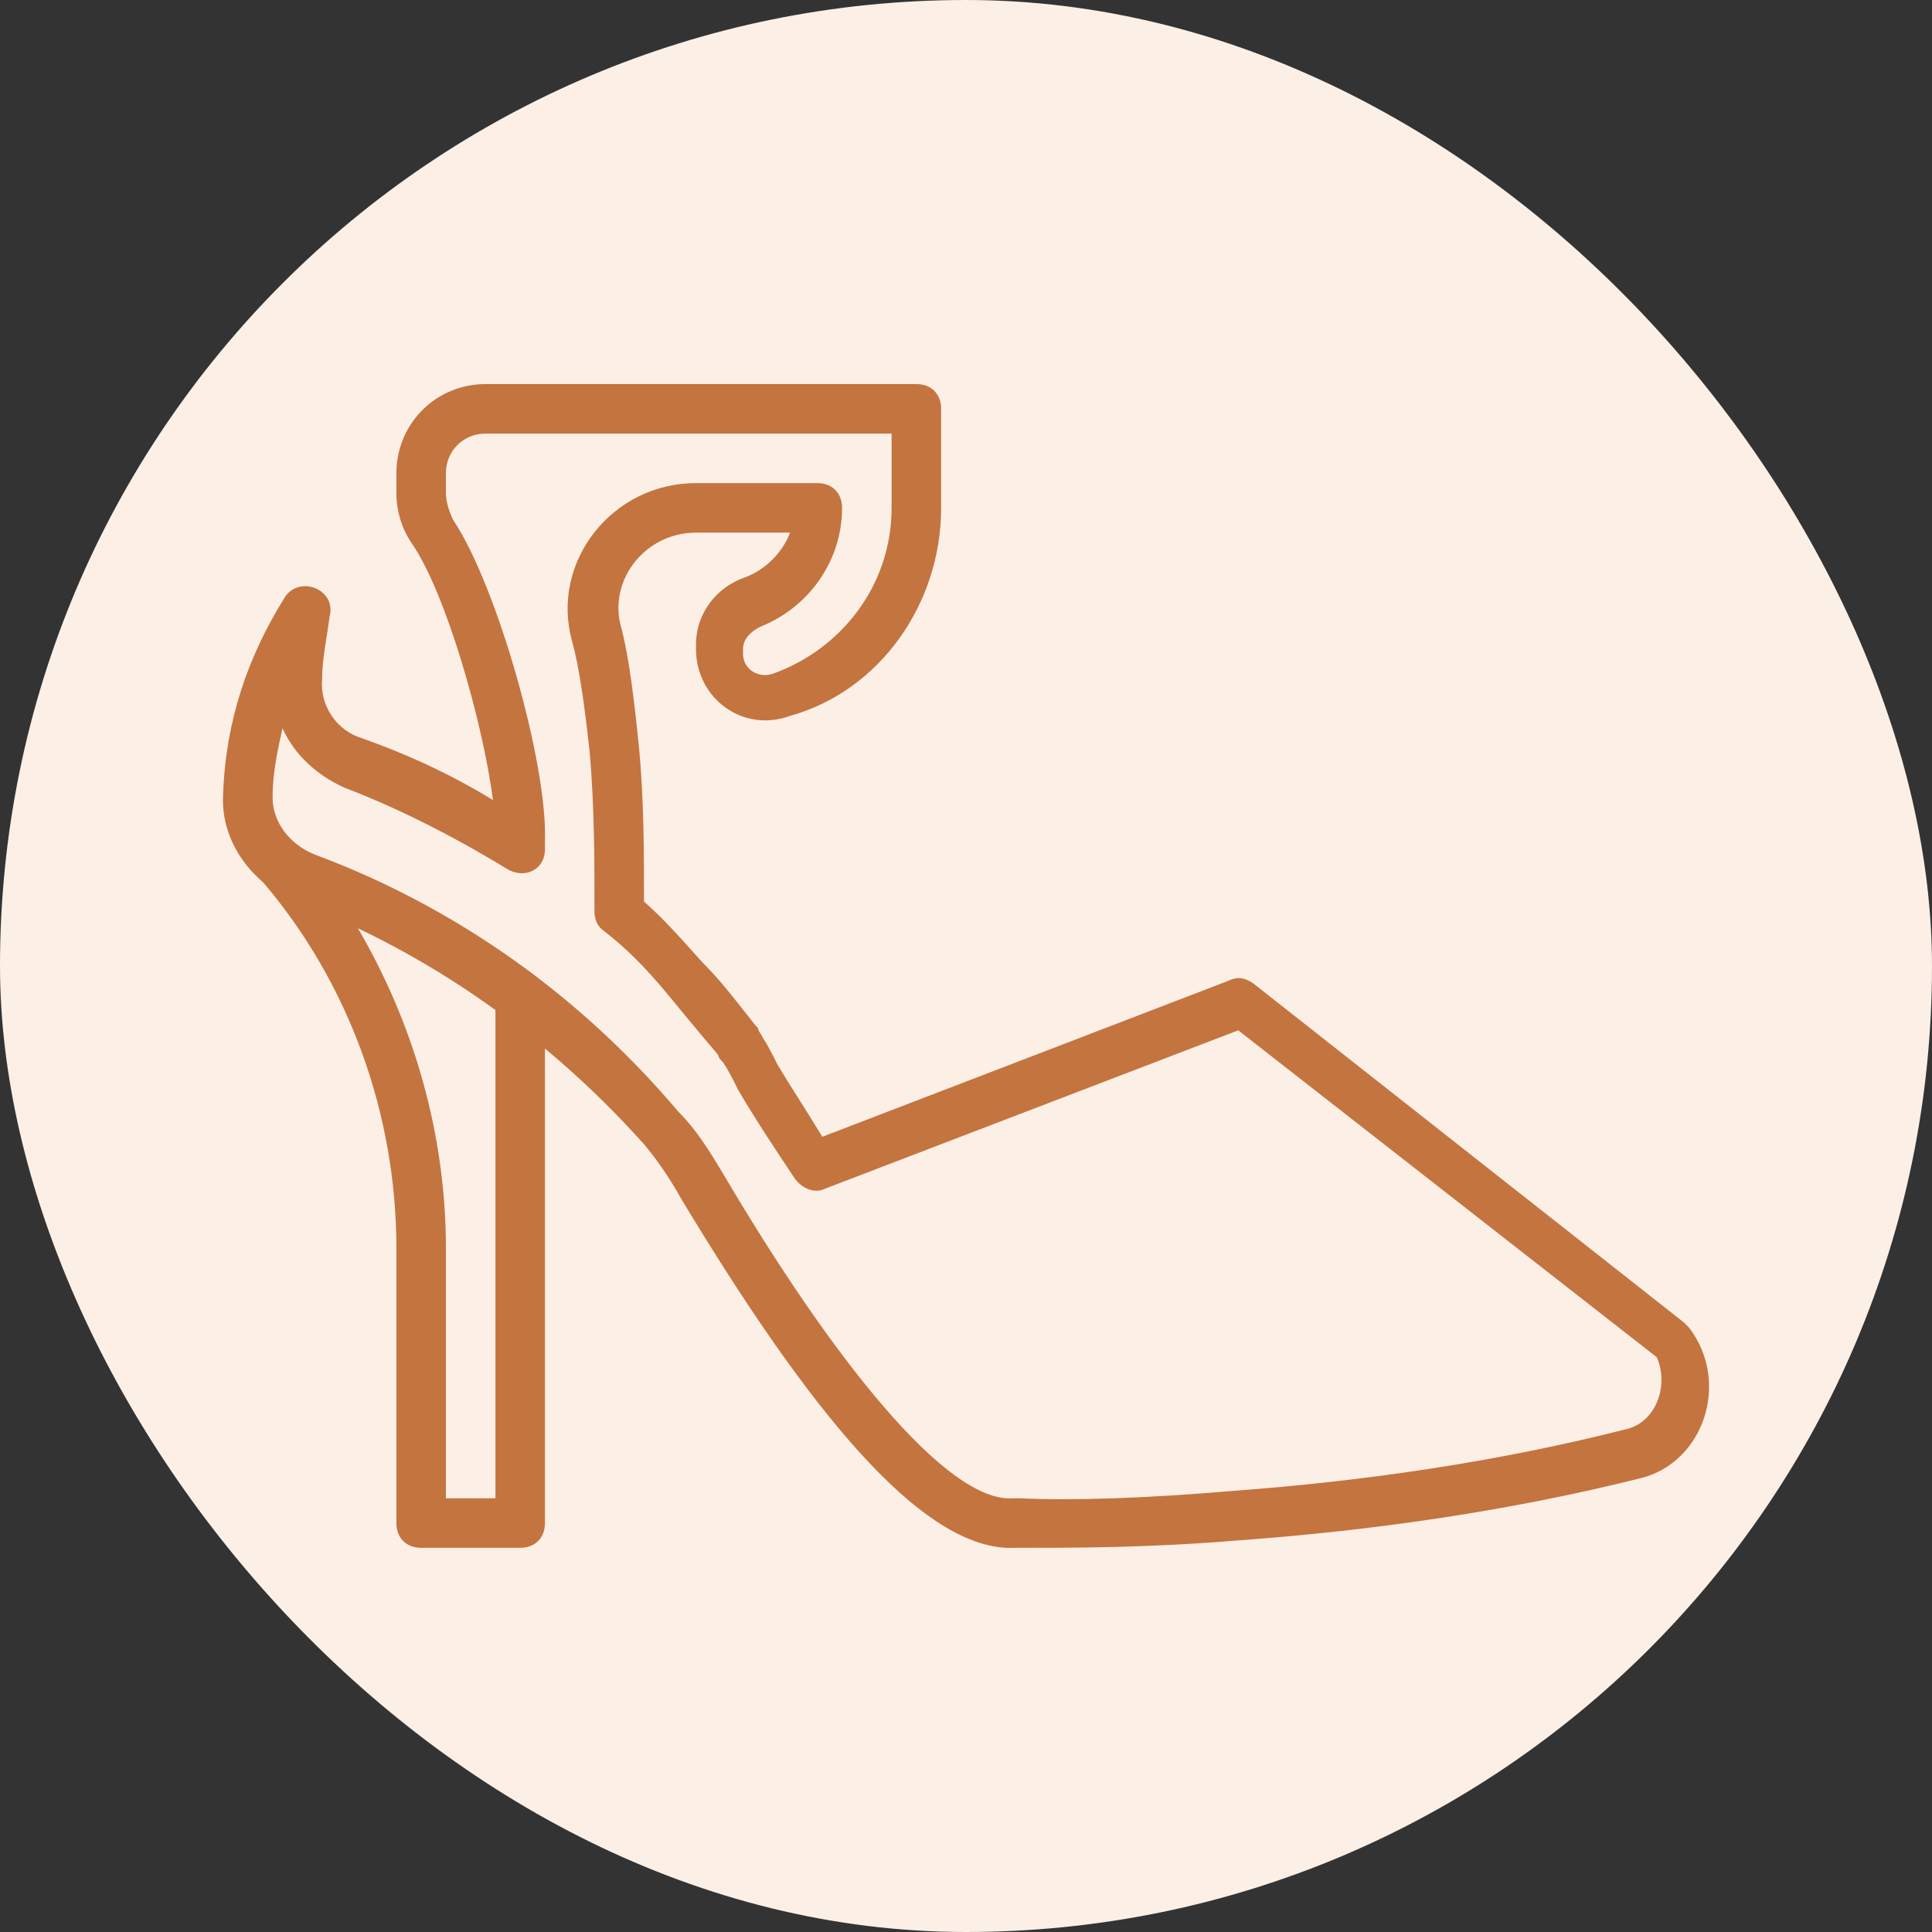 <svg xmlns="http://www.w3.org/2000/svg" xmlns:xlink="http://www.w3.org/1999/xlink" fill="#C4743F" height="64px" width="64px" id="Layer_1" viewBox="-76.83 -76.83 665.83 665.83" xml:space="preserve"><rect x="-76.83" y="-76.83" width="665.83" height="665.83" fill="#333333" stroke="none"/><g id="SVGRepo_bgCarrier" stroke-width="0"><rect x="-76.83" y="-76.83" width="665.83" height="665.83" rx="332.915" fill="#FBEFE6"></rect></g><g id="SVGRepo_tracerCarrier" stroke-linecap="round" stroke-linejoin="round"></g><g id="SVGRepo_iconCarrier"> <g> <g> <path d="M505.219,380.653c-0.853-0.853-1.707-1.707-1.707-1.707L355.033,262.04c-2.56-1.707-5.12-2.56-8.533-0.853l-139.947,53.76 c-5.12-8.533-10.24-16.213-15.36-24.747c-1.707-3.413-3.413-6.827-5.12-9.387c-0.853-1.707-1.707-2.56-1.707-3.413l-0.853-0.853 c-9.387-11.947-12.8-16.213-17.92-21.333c-7.68-8.533-13.653-15.36-20.48-21.333c0-16.213,0-34.987-1.707-52.907 c-1.707-17.067-3.413-30.72-5.973-40.96c-5.12-16.213,7.68-33.28,25.6-33.28h32.427c-2.56,6.827-8.533,12.8-15.36,15.36 c-10.24,3.413-17.067,12.8-17.067,23.04v1.707c0,17.067,16.213,29.013,32.427,23.04c30.72-8.533,52.053-38.4,52.053-71.68V64.066 c0-5.12-3.413-8.533-8.533-8.533H90.499c-17.067,0-30.72,13.653-30.72,30.72v6.827c0,5.973,1.707,11.947,5.12,17.067 c11.947,17.067,24.747,62.293,28.16,88.747c-15.36-9.387-30.72-16.213-45.227-21.333c-8.533-2.56-14.507-11.093-13.653-20.48 c0-6.827,1.707-14.507,2.56-21.333c2.56-9.387-10.24-14.507-15.36-6.827c-12.8,20.48-20.48,42.667-21.333,68.267 c-0.853,16.213,10.24,30.72,24.747,36.693c40.96,15.36,83.627,42.667,120.32,83.627c4.267,5.12,8.533,11.093,12.8,18.773 c42.667,70.827,82.773,122.027,115.2,120.32c0.853,0,0.853,0,1.707,0c18.773,0,44.373,0,75.093-2.56 c46.933-3.413,93.867-10.24,138.24-21.333C510.339,427.586,519.726,399.426,505.219,380.653z M483.886,415.64 c-43.52,11.093-89.6,17.92-135.68,21.333c-29.867,2.56-55.467,3.413-73.387,2.56c-0.853,0-1.707,0-2.56,0 c-23.04,1.707-63.147-49.493-99.84-111.787c-5.12-8.533-9.387-15.36-15.36-21.333c-37.547-44.373-81.92-72.533-125.44-88.747 c-8.533-3.413-14.507-11.093-14.507-19.627s1.707-16.213,3.413-23.893c4.267,9.387,11.947,16.213,21.333,20.48 c17.92,6.827,36.693,16.213,56.32,28.16c5.973,3.413,12.8,0,12.8-6.827v-3.413c0.853-25.6-16.213-87.04-31.573-110.08 c-1.707-3.413-2.56-6.827-2.56-9.387v-6.827c0-7.68,5.973-13.653,13.653-13.653h139.947v25.6c0,26.453-17.067,48.64-40.96,57.173 c-5.12,1.707-10.24-1.707-10.24-6.827v-1.707c0-3.413,2.56-5.973,5.973-7.68c17.067-6.827,28.16-23.04,28.16-40.96 c0-5.12-3.413-8.533-8.533-8.533h-41.813c-29.013,0-50.347,27.307-42.667,54.613c2.56,9.387,4.267,22.187,5.973,37.547 c1.707,18.773,1.707,38.4,1.707,53.76c0,0.853,0,1.707,0,1.707c0,2.56,0.853,5.12,3.413,6.827 c7.68,5.973,14.507,12.8,22.187,22.187c4.267,5.12,7.68,9.387,17.067,20.48c0,0.853,0.853,1.707,1.707,2.56 c1.707,2.56,3.413,5.973,5.12,9.387c5.973,10.24,12.8,20.48,19.627,30.72c2.56,3.413,6.827,5.12,10.24,3.413l142.507-54.613 l144.213,112.64C498.393,400.28,494.126,413.08,483.886,415.64z"></path> </g> </g> <g> <g> <path d="M107.566,259.48c-25.6-18.773-52.053-33.28-76.8-41.813c-0.853-0.853-3.413-1.707-5.12-2.56 c-2.56-1.707-6.827-1.707-9.387,0c0.853-0.853,0.853-0.853,1.707-1.707c-5.973,1.707-7.68,8.533-4.267,13.653 c29.867,34.987,46.08,80.213,46.08,126.293v94.72c0,5.12,3.413,8.533,8.533,8.533h34.133c5.12,0,8.533-3.413,8.533-8.533v-181.76 C110.979,263.746,109.273,261.186,107.566,259.48z M93.913,439.533H76.846v-86.187c0-39.253-11.093-77.653-30.72-110.933 c15.36,7.68,31.573,17.067,47.787,28.16V439.533z"></path> </g> </g> </g></svg>